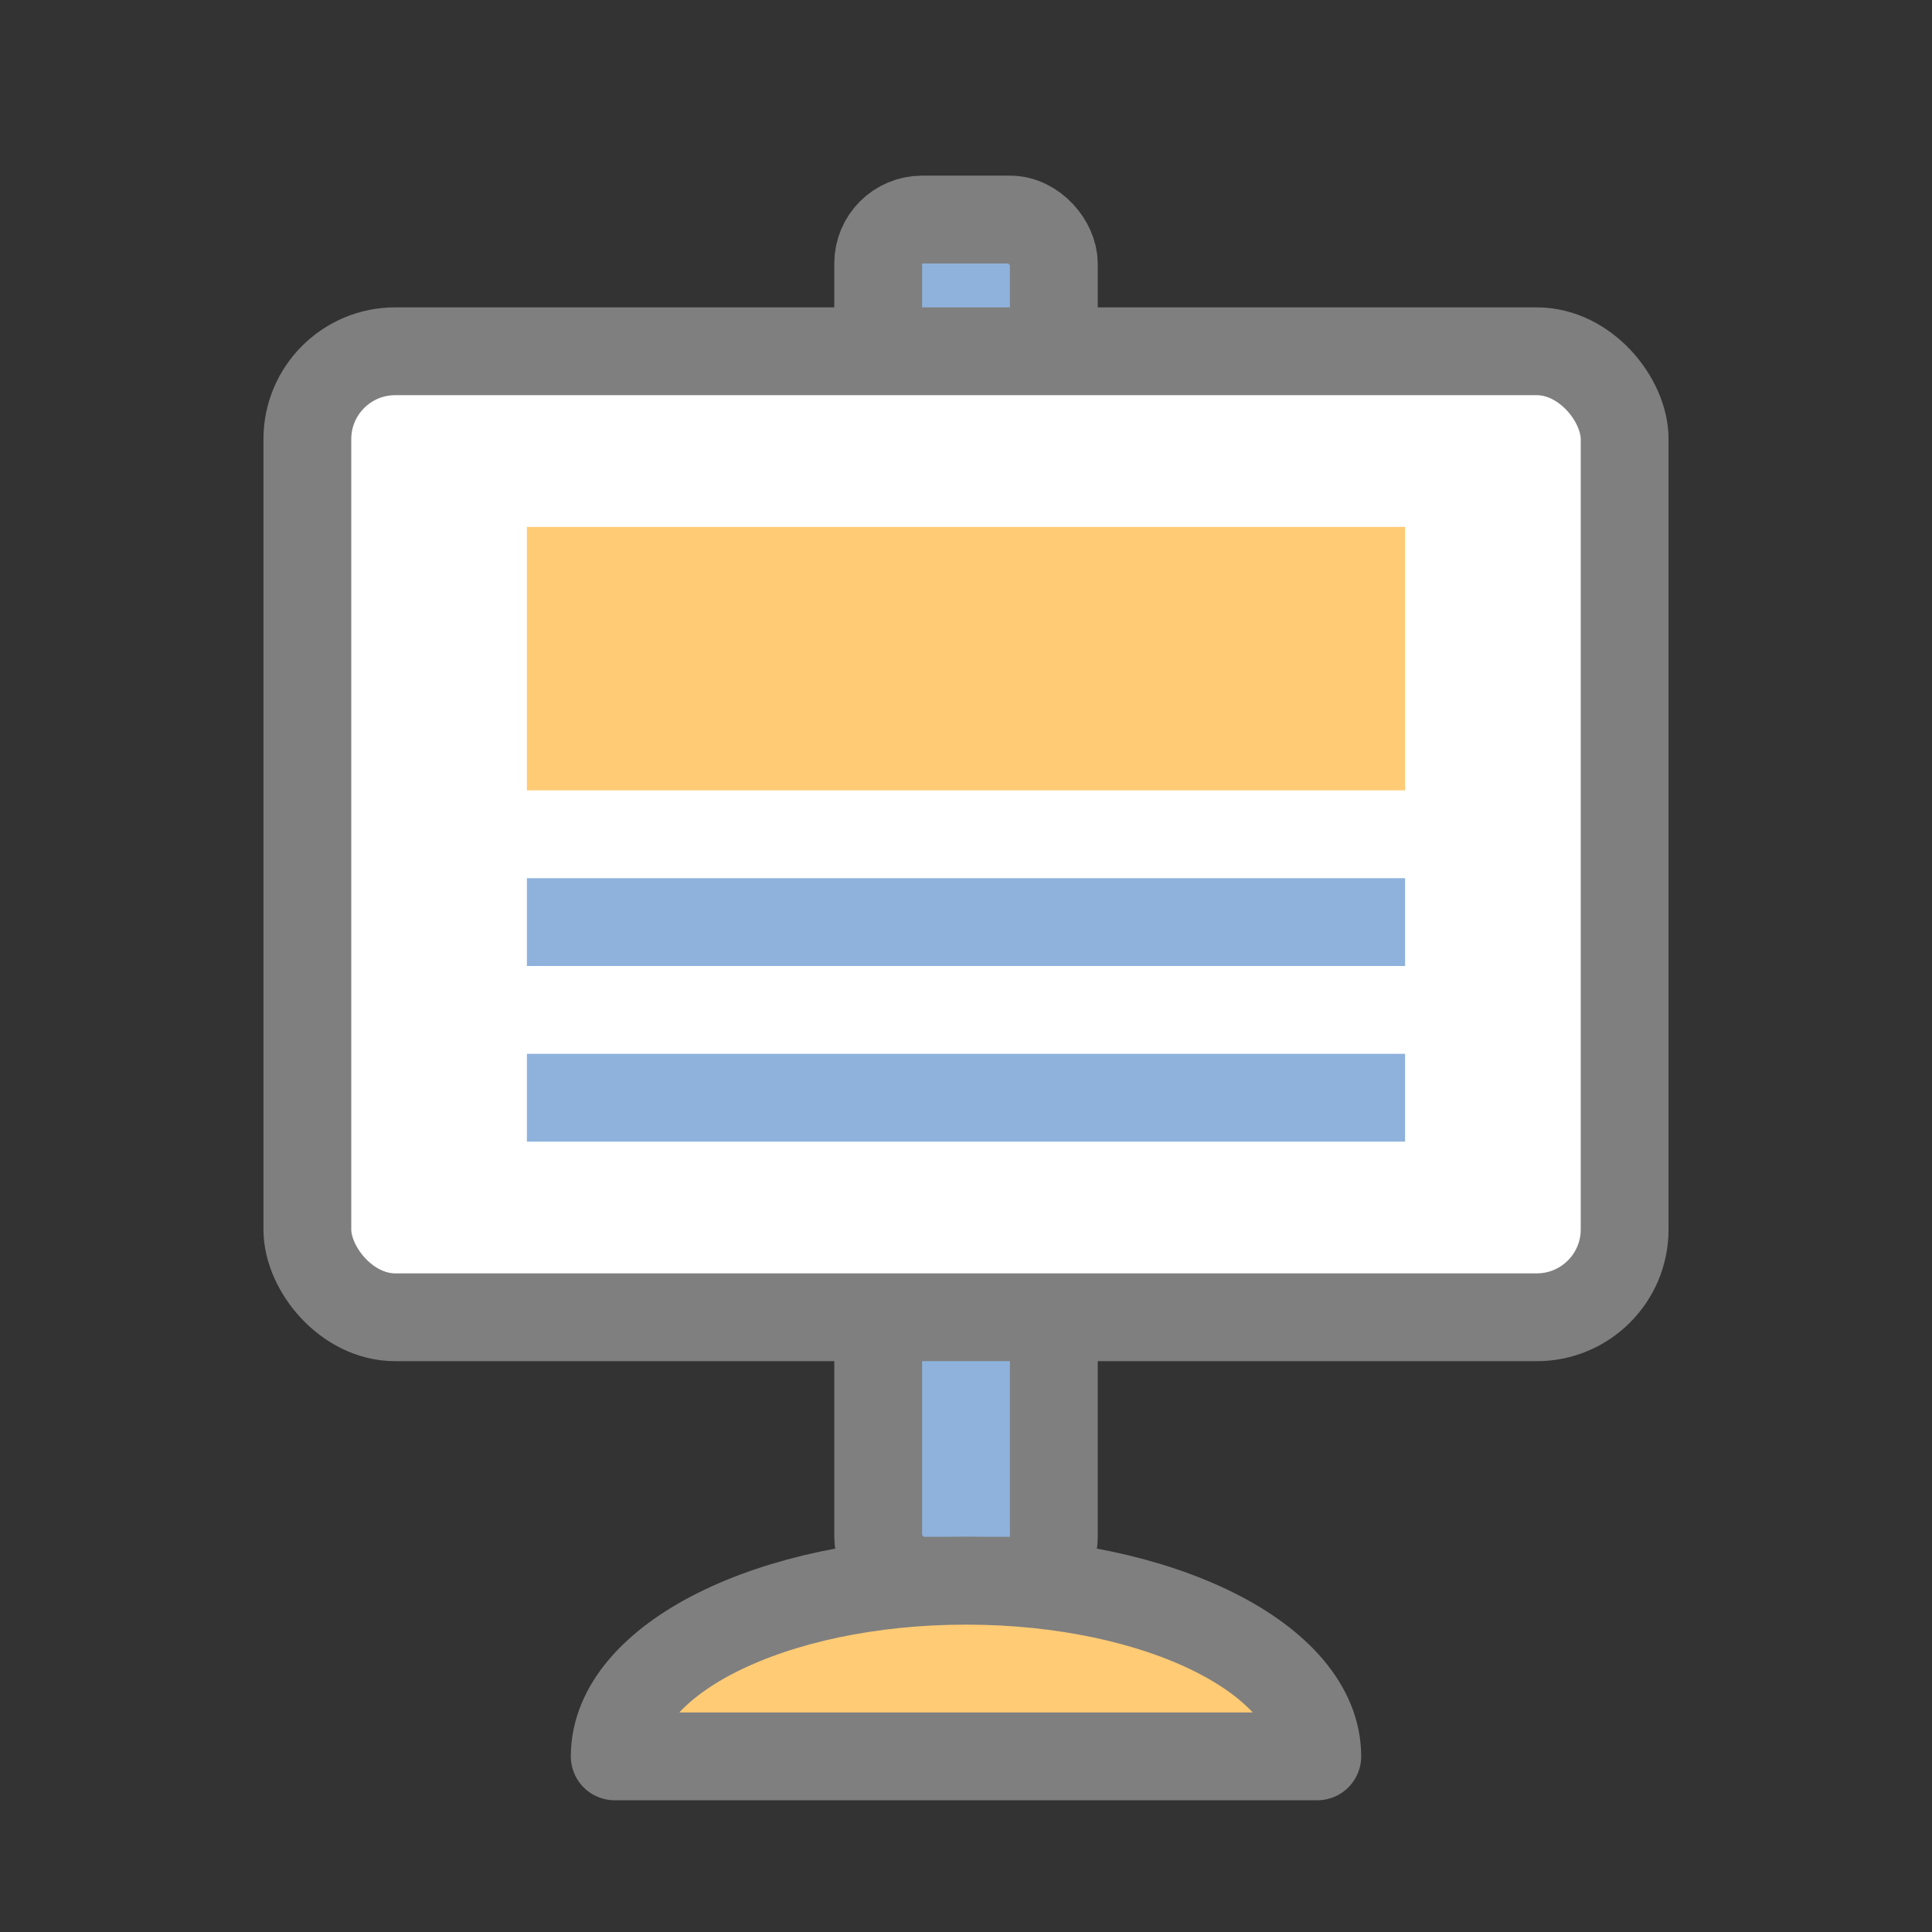 <?xml version="1.0" encoding="UTF-8"?>
<svg width="44px" height="44px" viewBox="0 0 44 44" version="1.1" xmlns="http://www.w3.org/2000/svg" xmlns:xlink="http://www.w3.org/1999/xlink">
    <rect x="0" y="0" width="44" height="44" fill="#333333" stroke="none"/>
    <title>icon/icon1/icon_announcement2</title>
    <g id="icon/icon1/icon_announcement2" stroke="none" stroke-width="1" fill="none" fill-rule="evenodd">
        <g id="Group"></g>
        <rect id="Rectangle-Copy-7" stroke="#7F7F7F" stroke-width="2" fill="#8EB2DC" stroke-linecap="round" stroke-linejoin="round" x="20" y="5" width="4" height="31" rx="1"></rect>
        <rect id="Rectangle-12-Copy-3" stroke="#7F7F7F" stroke-width="2" fill="#FFFFFF" stroke-linecap="round" stroke-linejoin="round" x="7" y="8" width="30" height="22" rx="2"></rect>
        <rect id="Rectangle-4-Copy" fill="#8EB2DC" x="12" y="20" width="20" height="2"></rect>
        <rect id="Rectangle-4-Copy-2" fill="#8EB2DC" x="12" y="24" width="20" height="2"></rect>
        <rect id="Rectangle-2-Copy" fill="#FFCB75" x="12" y="12" width="20" height="6"></rect>
        <path d="M30,36 L30,36 C30,38.209 26.418,40 22,40 C17.582,40 14,38.209 14,36 L30,36" id="Fill-3-Copy-6" stroke="#7F7F7F" stroke-width="2" fill="#FFCB75" stroke-linecap="round" stroke-linejoin="round" transform="translate(22, 38) scale(1, -1) translate(-22, -38) "></path>
    </g>
</svg>